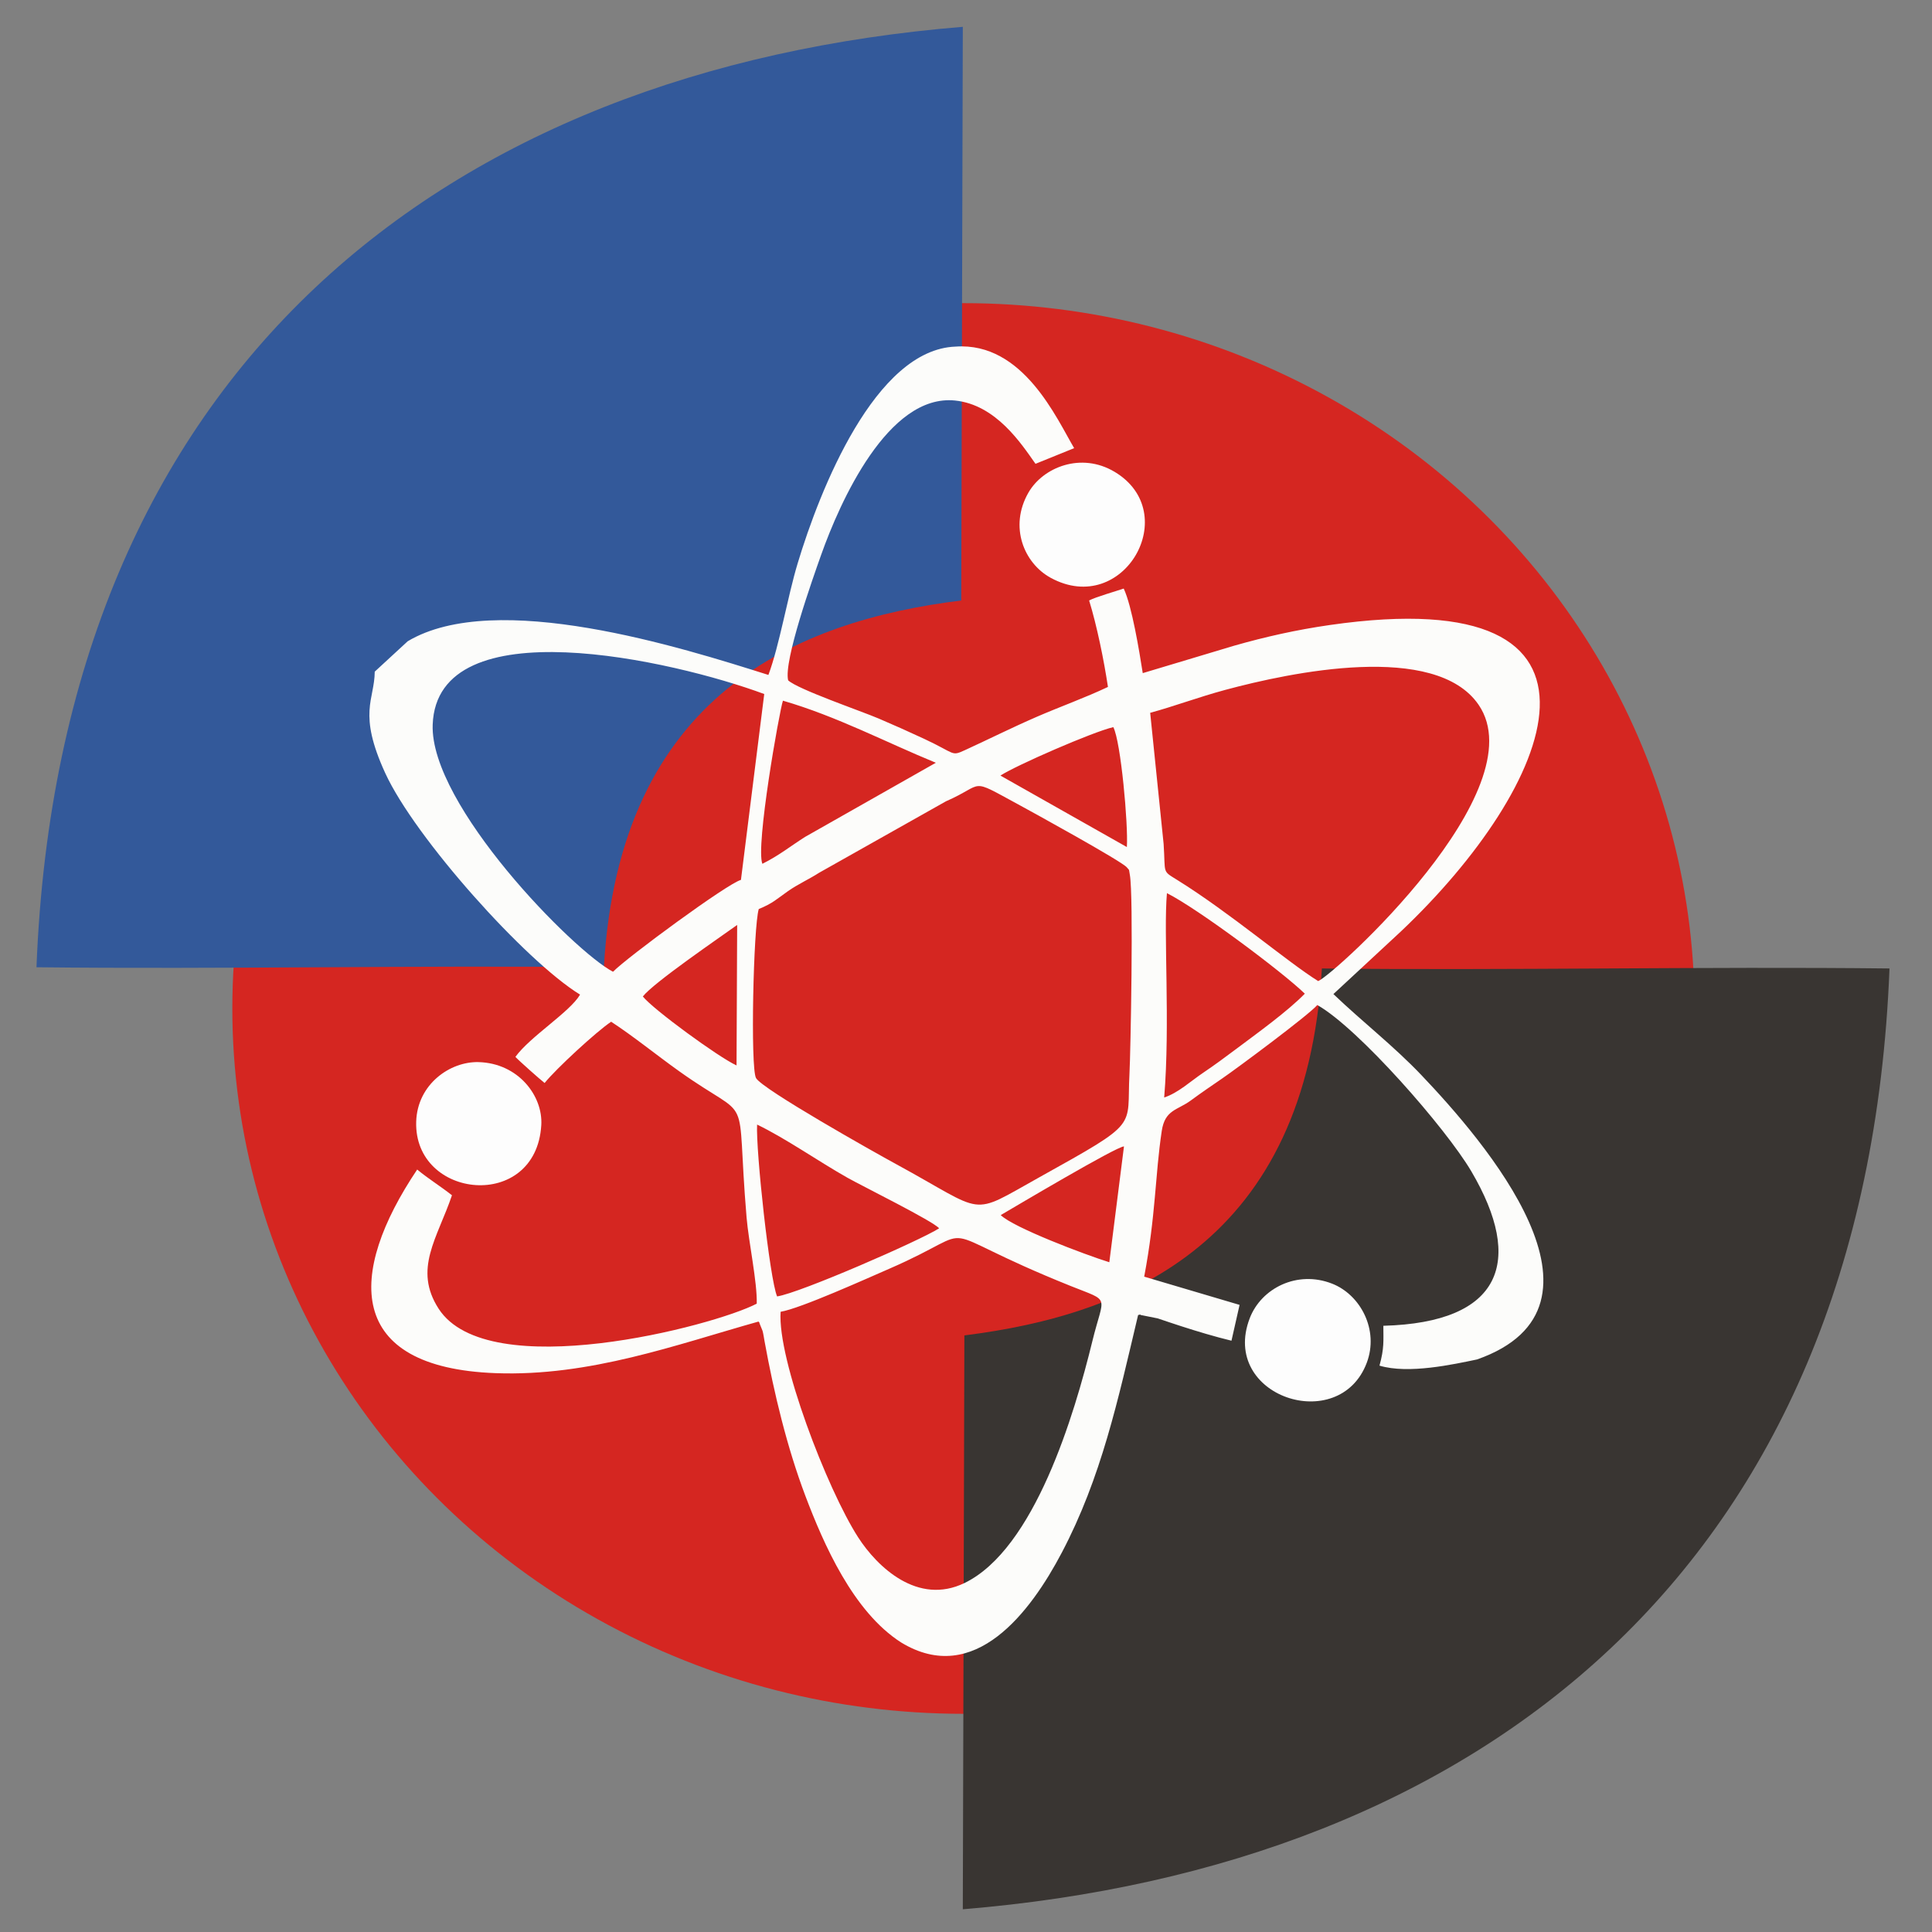 <?xml version="1.0" encoding="UTF-8"?>
<!DOCTYPE svg PUBLIC "-//W3C//DTD SVG 1.1//EN" "http://www.w3.org/Graphics/SVG/1.1/DTD/svg11.dtd">
<!-- Creator: CorelDRAW 2020 (64-Bit) -->
<svg xmlns="http://www.w3.org/2000/svg" xml:space="preserve" width="42.333mm" height="42.333mm" version="1.1" style="shape-rendering:geometricPrecision; text-rendering:geometricPrecision; image-rendering:optimizeQuality; fill-rule:evenodd; clip-rule:evenodd"
viewBox="0 0 4233.32 4233.32"
 xmlns:xlink="http://www.w3.org/1999/xlink"
 xmlns:xodm="http://www.corel.com/coreldraw/odm/2003">
 <rect x="0" y="0" width="4233.32" height="4233.32" fill="#808080" stroke="none"/>
 <defs>
  <style type="text/css">
   <![CDATA[
    .fil1 {fill:#33599A}
    .fil2 {fill:#393532}
    .fil0 {fill:#D52621}
    .fil3 {fill:#FCFCFA}
    .fil4 {fill:#FDFDFD}
   ]]>
  </style>
 </defs>
 <g id="Layer_x0020_1">
  <g id="_2247639216064">
   <ellipse class="fil0" cx="2111.01" cy="2209.74" rx="1601.94" ry="1545.49"/>
   <g>
    <path class="fil1" d="M79.92 2119.42c51.52,-1315.39 899.82,-1967.93 2029.75,-2060.66l-3.44 1257c-360.61,44.65 -748.7,206.07 -783.05,803.66 -400.68,-4.58 -842.58,4.58 -1243.26,0z"/>
    <path class="fil2" d="M4140.19 2122.06c-51.54,1315.89 -900.16,1968.68 -2030.52,2061.45l3.43 -1257.49c360.76,-44.66 748.99,-206.14 783.35,-803.96 400.84,4.58 842.9,-4.58 1243.74,0z"/>
   </g>
   <g>
    <path class="fil3" d="M1710.46 2874.32c-7.34,103.92 101.79,388.48 169.79,494.09 41.9,65.07 130.75,150.06 233.42,100.12 153.22,-74.55 240.52,-368.9 279.86,-529.84 25.25,-103.31 41.47,-85.17 -47.45,-120.85 -330.19,-132.51 -177.74,-133.17 -397.71,-37.72 -47.7,20.69 -194.87,87.24 -237.91,94.2zm752.35 -362.36c-16.31,0.03 -237.39,131.39 -270.02,150.49 27.02,27.05 184.12,86.57 237.9,103.33l32.12 -253.82zm-405.01 179.46c-13.46,-15.92 -168.15,-92.37 -200.35,-110.51 -63.57,-35.79 -134.96,-86.07 -198.52,-116.78 -2.94,56.65 27.47,337.81 43.82,376.53 49.37,-7.24 313.27,-122.43 355.05,-149.24zm-442.56 -664.68c-38.97,27.95 -183.46,126.66 -206.66,156.69 21.88,27.78 165.61,132.97 205.29,151.09l1.37 -307.78zm47.33 -34.9c-11.72,38.23 -18.59,347.08 -6.05,370.24 13.22,24.42 260.99,163.66 306.67,188.5 201.58,109.62 157.65,116.22 314.01,29.13 222.97,-124.19 191.17,-106.1 197.63,-226.42 2.46,-45.64 9.19,-390.53 0.87,-436.15 -2.92,-15.99 0.12,-7.98 -6.67,-16.62 -10.34,-13.17 -214.22,-125.12 -237.54,-137.72 -110.93,-60 -71.19,-45.24 -158.72,-7.01l-277.81 156.49c-22.71,14.64 -46.34,24.91 -68.54,40.51 -24.91,17.5 -33.02,26.5 -63.85,39.05zm11.99 -471.13c-199.7,-73.95 -717.26,-191.81 -726.47,67.23 -6.25,175.92 308.96,496.51 395.16,541.31 30.35,-31.23 250.75,-193.49 280.29,-201.28l51.02 -407.26zm1184.52 656.6c-49.87,-48.39 -234.71,-186.38 -302.13,-220.28 -7.83,87.48 7.38,286.39 -6.04,447.72 30.54,-9.88 58.3,-35.91 84.76,-53.72 25.36,-17.06 48.42,-34.12 75.66,-54.54 45.27,-33.94 109.48,-80.12 147.75,-119.18zm-808.51 -505.99c-109.07,-44.69 -217.01,-101.8 -335.04,-136.02 -8.02,23.9 -60.26,319.18 -45.04,357.43 37.34,-18.66 61.49,-38.67 93.6,-58.97l286.48 -162.44zm418.57 184.68c3.16,-49.67 -13.22,-231.05 -29.69,-262.76 -44.86,10.36 -213.69,84.08 -247.34,106.17l277.03 156.59zm419.25 293.73c35.88,-15.1 480.16,-418.23 351.34,-605.63 -94.83,-137.92 -411.45,-71.13 -555.31,-32.35 -57.74,15.56 -112.49,36.13 -164.18,50.12l29.45 287.31c4.45,66.46 -4.23,57.8 30.01,79.07 115.34,71.65 241.6,179.74 308.69,221.48zm348.07 829.04c-51.74,10.73 -150.18,32.63 -213.8,13.55 10.65,-38.69 8.5,-53.73 8.49,-87.33 260.45,-7.03 308.73,-141.4 192.77,-338.4 -55.52,-94.32 -247.62,-313.8 -337.53,-364.45 -18.7,22.03 -176.45,139.06 -207.89,160.62 -24.75,16.97 -46.17,31.51 -69.12,48.44 -29.6,21.84 -56.74,19.97 -63.8,66.9 -14.72,97.81 -12.89,184 -38.46,319.24l208.99 61.85 -17.75 78.51c-36.89,-8.96 -73.77,-20.06 -109.88,-31.69 -17.36,-5.58 -34.53,-11.43 -51.75,-17.22l-37.28 -7.45c-0.55,-1.89 -3.82,-0.12 -5.7,0.15 -44.38,187.35 -80.45,355.69 -167.35,520.86 -67.57,128.41 -190.75,294.7 -352,196.46 -105.29,-67.39 -170.09,-216.43 -209.64,-320.97 -40.07,-105.95 -68.7,-224.42 -89.49,-338.87 -1.46,-8.06 -2.65,-16.68 -4.37,-22.85l-6.69 -16.53c0.12,-2.01 -1.36,-2.63 -2.19,-3.85 -179.32,50.27 -369.34,120.72 -576.02,113.05 -328.54,-12.2 -325.62,-217.16 -171.88,-446.16 24.77,20.5 50.18,35.88 76.21,56.38 -31.84,93.95 -85.33,161.74 -29.18,248.63 108.12,167.29 603.02,37.97 696.99,-11.13 1.21,-47.45 -17.69,-134.66 -22.26,-188.68 -24.79,-293.23 18.57,-202 -147.92,-320.75 -49.25,-35.13 -100.44,-76.78 -148.82,-108.32 -31.61,20.94 -121.03,103.32 -145.79,134.25 -9.51,-7.34 -56.23,-48.73 -64.02,-57.23 32.37,-44.75 119.44,-98.23 141.69,-136.43 -119.22,-73.07 -361.81,-343.28 -427.08,-485.75 -60.39,-131.81 -23.4,-159.37 -22.82,-221.93l72.2 -66.56c192.99,-115.19 600.48,13.71 790.38,73.76 24.54,-66.06 41.75,-170.32 64.11,-244.52 48.49,-160.95 169.83,-468.58 346,-474.9 148.25,-10.66 222.13,159.14 259.85,222.51l-84.73 34.31c-30.77,-43.59 -86.26,-129.44 -176.2,-138.66 -146.83,-15.06 -252.57,222.88 -293.45,338.08 -18.75,52.84 -82.65,232.88 -72.32,275.02 21.16,19.75 160.15,67.35 198.68,83.84 34.25,14.66 64.96,28.34 99.17,44.28 69.63,32.46 58.9,38.85 89.37,24.91 52.57,-24.07 101.32,-48.68 157.56,-73.12 50.84,-22.09 105.85,-41.67 155.95,-65.46 -8.9,-59.16 -24.27,-134.24 -41.23,-189.44 13.3,-7.28 59.45,-20.49 75.75,-26.11 17.96,37.85 34.19,137.2 41.74,185.31l200.18 -60.07c68.25,-19.48 136.53,-34.83 209.77,-45.37 685.89,-98.71 488.65,356.47 155.44,671.68l-147.65 136.99c65.67,62.73 131.13,112.81 192.91,177.66 135.66,142.4 451.64,506.84 121.86,622.96z"/>
    <path class="fil4" d="M911.94 2457.79c2.48,-82.13 74.29,-132.14 136.48,-130.54 87.17,2.25 141.54,74.02 137.62,138.28 -11.56,189.59 -279.25,162.85 -274.1,-7.74z"/>
    <path class="fil4" d="M2442.12 1033.77c150.4,89.73 20.31,319.1 -139.52,232.51 -58.68,-31.8 -92.22,-112.06 -49.09,-186.96 32.01,-55.6 115.42,-89.22 188.61,-45.55z"/>
    <path class="fil4" d="M2994.81 2986.04c-60.25,160 -322,74.02 -256.5,-97.42 25.16,-65.86 103.97,-105.98 180.55,-75.93 62.26,24.42 103.06,101.37 75.95,173.35z"/>
   </g>
  </g>
 </g>
</svg>
